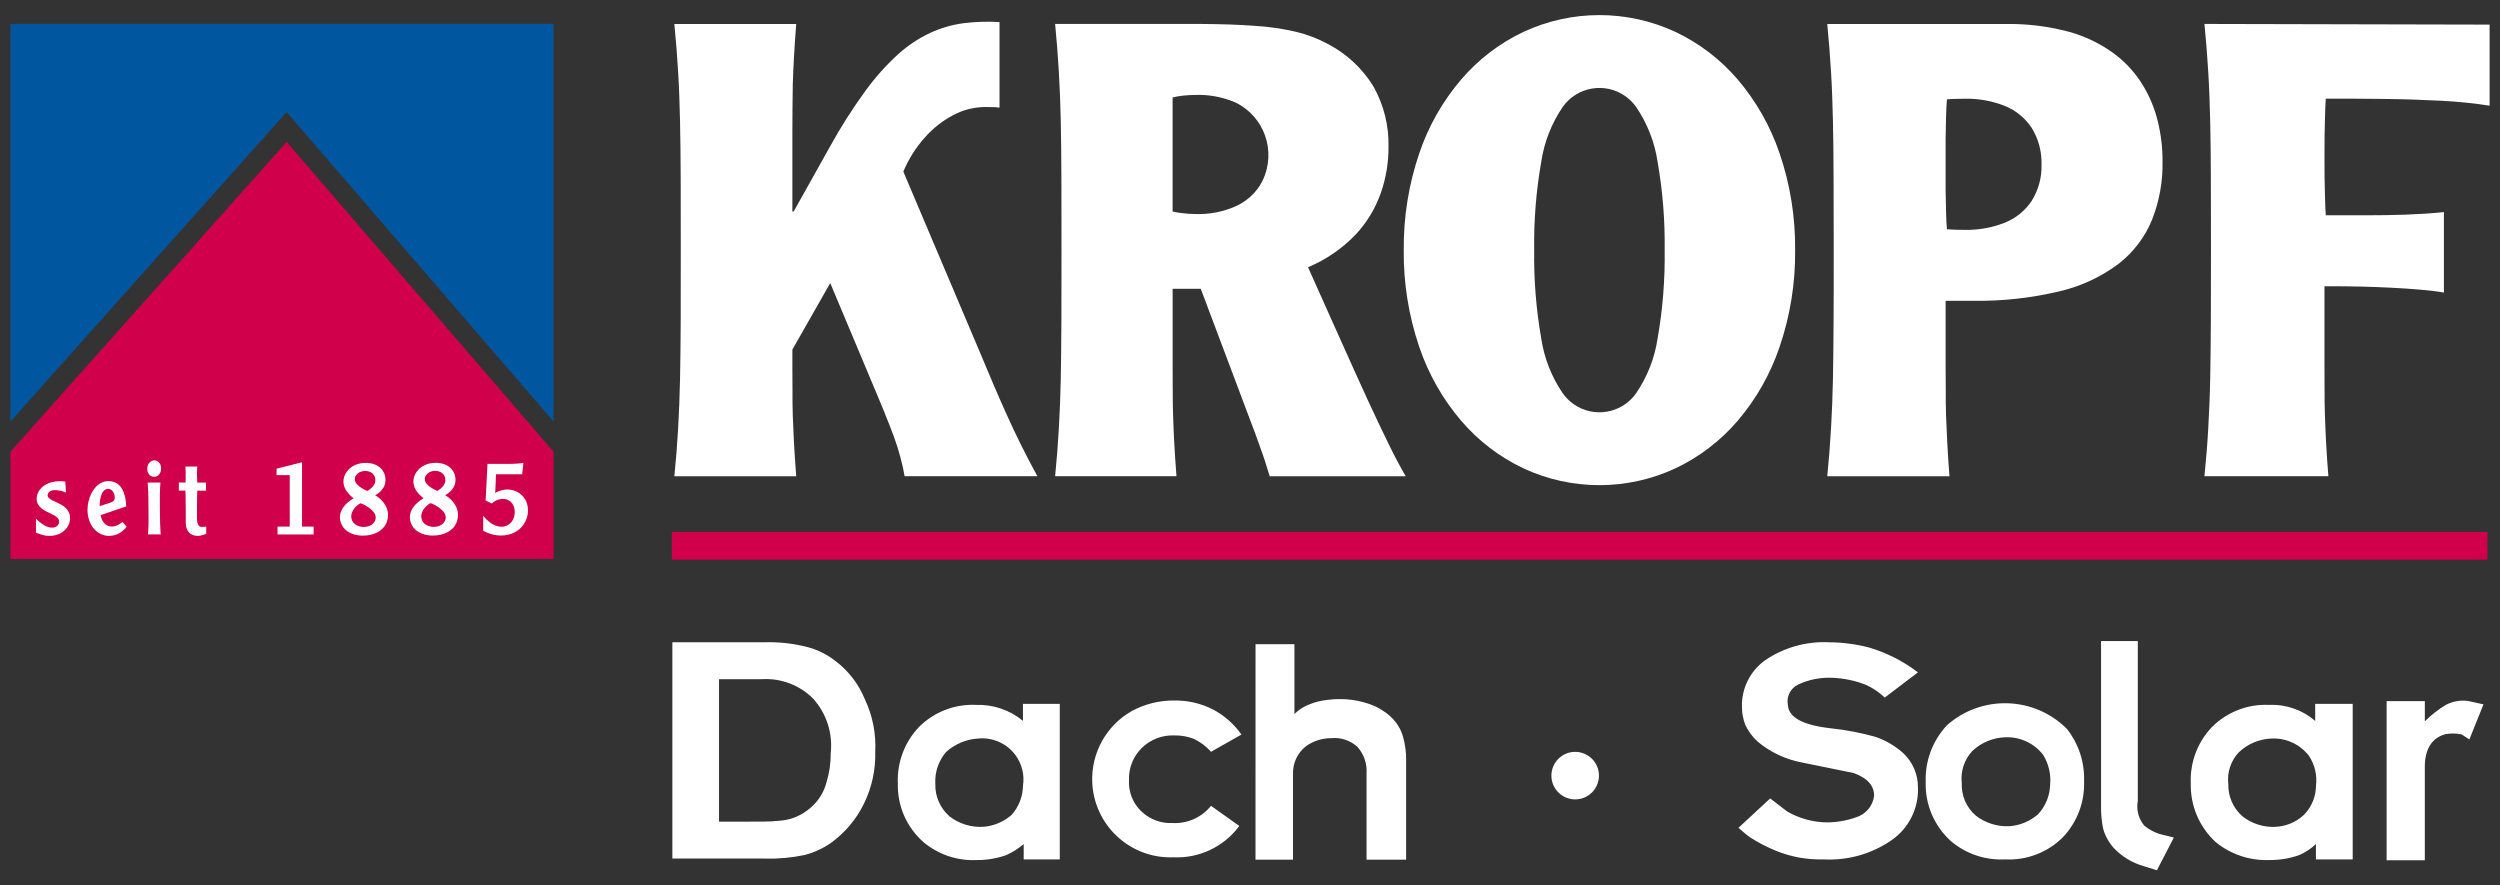 <?xml version="1.0" encoding="UTF-8"?>
<svg xmlns="http://www.w3.org/2000/svg" id="Ebene_1" version="1.1" viewBox="0 0 240 85">
  <rect x="0" y="0" width="240" height="85" fill="#333333" stroke="none"/>
  <path id="Pfad_1830" d="M1,2.298v38.167L27.516,10.757l25.628,29.708V2.298H1Z" fill="#0057a0"></path>
  <path id="Pfad_1831" d="M1,43.371v10.293h52.144v-10.293L27.516,13.628,1,43.371Z" fill="#d0004b"></path>
  <path id="Pfad_1832" d="M3.451,51.136c.133.053.268.1.407.149.137.048.278.087.42.117.154.028.31.043.467.045.279.002.556-.047.818-.143.231-.084.443-.213.624-.38.169-.153.305-.338.4-.545.091-.199.138-.416.138-.635.005-.198-.036-.395-.12-.574-.073-.159-.177-.301-.305-.42-.128-.115-.269-.216-.42-.3-.149-.085-.303-.162-.46-.231-.151-.072-.292-.135-.42-.2-.113-.054-.217-.125-.308-.212-.074-.069-.116-.165-.119-.266.003-.082.028-.162.074-.231.056-.079.131-.142.218-.183.116-.051.241-.077.367-.075.184-.002.367.016.547.053.194.036.382.1.558.189l-.069-1.06c-.049-.01-.099-.017-.149-.021-.061-.011-.125-.011-.188-.016s-.114,0-.151,0c-.337-.005-.673.046-.994.149-.255.084-.492.215-.7.385-.177.149-.321.333-.422.542-.094.189-.143.397-.144.608-.003.18.039.358.122.518.076.144.18.272.305.377.13.108.271.202.422.279.152.082.3.159.457.229s.292.143.42.215c.116.066.22.15.308.25.078.089.12.203.12.321.001.106-.027.21-.082.3-.054.091-.133.164-.228.21-.116.053-.242.079-.369.077-.163-.004-.325-.038-.476-.1-.154-.061-.3-.14-.436-.234-.129-.085-.252-.18-.367-.284-.109-.1-.2-.18-.263-.252l-.002,1.349ZM12.113,48.618c-.006-.225-.026-.45-.061-.672-.034-.224-.091-.444-.17-.656-.071-.203-.174-.393-.305-.563-.129-.165-.293-.299-.481-.391-.219-.103-.458-.154-.7-.149-.228,0-.454.053-.659.154-.207.103-.393.245-.547.417-.169.184-.311.392-.422.616-.119.238-.209.49-.268.749-.065.266-.099.539-.1.813-.002.35.054.697.167,1.028.099.289.25.557.446.791.182.213.407.387.659.51.25.119.523.181.8.181.182,0,.363-.025.539-.072.151-.042.296-.102.433-.178.119-.067.232-.144.337-.231.084-.072.164-.148.239-.229.064-.069.114-.128.146-.167l-.42-.468c-.087.078-.18.148-.279.21-.106.069-.221.125-.34.167-.123.045-.254.07-.385.072-.143.001-.284-.029-.414-.088-.112-.052-.214-.125-.3-.215-.076-.087-.143-.181-.2-.282-.048-.092-.086-.189-.112-.289-.025-.072-.043-.147-.053-.223l2.45-.835ZM9.563,48.589c.002-.277.031-.552.088-.823.039-.18.106-.352.2-.51.065-.107.155-.196.263-.26.086-.046.182-.07.279-.069.113.002.221.042.308.114.099.082.177.187.228.305.06.134.091.279.091.425.002.081-.016.162-.053.234-.044.072-.107.13-.183.167-.112.058-.23.104-.351.138l-.87.279ZM14.174,46.328c.008.067.016.167.024.3.01.143.018.314.026.515s.016.425.021.675.008.51.008.786c0,.3,0,.6.008.9s0,.6-.006.9-.024.6-.053.9h1.227c-.008-.109-.019-.252-.029-.43s-.016-.372-.026-.6-.013-.457-.016-.709-.008-.5-.008-.765v-1.238c0-.409.019-.826.051-1.241l-1.227.007ZM14.822,44.195c-.128-.002-.253.037-.356.112-.104.073-.188.172-.242.287-.059.127-.09.266-.09.406,0,.093.013.185.04.274.026.089.066.172.12.247.111.16.294.254.489.25.135.002.267-.039.377-.117.101-.076.18-.176.231-.292.053-.123.079-.257.077-.391.001-.141-.028-.28-.086-.409-.053-.108-.134-.2-.234-.266-.096-.067-.21-.102-.327-.1M19.778,46.329h-.845c.004-.067.004-.133,0-.2,0-.072-.008-.138-.01-.2-.007-.048-.01-.096-.011-.144v-.473c0-.122.008-.221.013-.3s.008-.157.013-.228h-1.14c.014.162.019.327.026.494s0,.321,0,.47,0,.271-.005.377-.005.167-.005.2h-.645v.776h.627c.005.072.011.189.016.343s.005.337.008.542.005.42.008.64.005.441.005.648v.924c-.003.219.041.437.13.637.079.184.212.339.382.444.199.114.425.171.654.165.116,0,.231-.016.343-.045.157-.038.309-.092.454-.162v-.688c-.034.005-.08.013-.133.019s-.1.011-.151.013-.088.008-.114.008c-.095.002-.188-.026-.266-.08-.08-.069-.138-.161-.165-.263-.041-.159-.06-.322-.055-.486v-1.395c0-.34,0-.611.011-.815s.013-.353.018-.449h.835l.002-.772ZM26.551,45.612h1.265v4.941h-1.173v.754h3.466v-.754h-1.114v-6.176l-2.441.616-.003.619ZM37.009,46.061c0-.213-.042-.425-.125-.621-.086-.195-.209-.371-.364-.518-.171-.155-.372-.275-.59-.353-.257-.09-.528-.134-.8-.13-.262-.005-.524.029-.776.1-.213.066-.415.163-.6.287-.165.114-.311.254-.433.414-.115.144-.204.307-.263.481-.057.161-.088.33-.09.5.004.3.092.592.252.845.193.298.439.558.725.768-.061.04-.146.09-.25.165-.119.081-.234.169-.343.263-.127.111-.241.235-.342.37-.113.143-.204.301-.271.47-.136.337-.145.712-.027,1.055.055.17.138.33.244.473.12.159.266.297.433.406.196.126.41.221.635.282.276.072.561.106.847.1.241.002.482-.024.717-.077.226-.052.445-.133.651-.239.195-.106.373-.241.528-.4.152-.165.272-.357.353-.566.088-.235.132-.485.13-.736-.004-.25-.061-.496-.167-.722-.113-.235-.262-.451-.441-.64-.183-.194-.395-.359-.627-.489.231-.128.439-.293.616-.489.132-.149.234-.322.3-.51.054-.159.081-.326.079-.494M36.035,46.093c0,.153-.041.304-.119.436-.075.132-.174.249-.29.346-.112.1-.234.186-.366.258-.212-.088-.414-.195-.606-.321-.163-.104-.308-.233-.431-.382-.199-.224-.215-.557-.04-.8.087-.126.204-.229.34-.3.303-.142.649-.158.964-.045.115.045.219.113.306.2.078.082.14.179.181.284.04.102.06.211.061.321M36.072,49.636c.002.17-.046.337-.138.481-.099.147-.238.264-.4.337-.191.089-.4.134-.611.13-.222.003-.443-.046-.643-.143-.168-.082-.312-.206-.417-.361-.093-.15-.143-.323-.144-.5,0-.139.028-.277.082-.406.052-.125.119-.243.2-.351.077-.097.162-.188.253-.271.071-.063.145-.121.223-.175.037-.028.08-.049.125-.061.055.009.108.025.159.048.08.034.173.082.284.141.118.066.232.138.343.215.117.082.227.172.329.271.097.092.182.198.25.313.062.101.096.216.1.334M43.728,46.055c0-.213-.042-.425-.125-.621-.086-.195-.211-.372-.366-.518-.171-.156-.371-.277-.59-.353-.257-.09-.528-.134-.8-.13-.261-.004-.522.029-.773.1-.215.065-.419.162-.606.287-.164.114-.31.254-.43.414-.116.144-.206.306-.266.481-.056.161-.085.33-.088.5.002.3.089.592.25.845.195.297.442.557.728.768-.061.04-.146.09-.253.165-.118.081-.232.169-.34.263-.127.112-.242.236-.345.37-.112.143-.203.301-.271.47-.072.18-.108.372-.106.566,0,.166.028.331.08.489.056.17.139.33.247.473.119.16.266.298.433.406.196.127.41.222.635.282.276.072.561.106.847.1.241.002.482-.024.718-.077.226-.052.445-.133.651-.239.195-.107.373-.241.529-.4.151-.165.27-.357.35-.566.088-.235.132-.485.13-.736-.004-.25-.06-.496-.165-.722-.114-.235-.263-.451-.443-.64-.182-.195-.394-.36-.627-.489.232-.127.442-.292.619-.489.131-.15.233-.323.3-.51.054-.159.081-.326.079-.494M42.752,46.087c0,.153-.04.304-.117.436-.075.131-.173.249-.289.346-.112.1-.236.187-.369.258-.211-.089-.414-.196-.606-.321-.161-.105-.305-.234-.428-.382-.197-.225-.215-.556-.042-.8.088-.126.206-.229.343-.3.165-.081.347-.122.531-.119.148-.002.294.023.433.074.114.045.218.113.305.2.078.082.14.179.181.284.038.103.057.211.058.321M42.792,49.629c.002.17-.046.337-.138.481-.099.148-.237.265-.4.337-.191.089-.4.134-.611.13-.223.003-.444-.046-.645-.143-.168-.083-.311-.207-.417-.361-.166-.276-.187-.615-.056-.909.051-.125.118-.243.2-.351.077-.096.16-.187.25-.271.088-.074.162-.133.223-.175.038-.027.08-.048.125-.061.056.008.111.024.162.048.08.034.17.082.285.141s.223.133.343.215c.116.082.226.173.329.271.096.092.18.198.247.313.06.101.095.216.1.334M46.383,50.943c.139.085.286.157.438.215.187.076.379.135.576.178.219.051.444.075.669.074.308.004.615-.04.909-.13.261-.079.507-.2.728-.358.208-.146.39-.327.537-.534.144-.202.257-.424.334-.659.075-.235.113-.481.112-.728.002-.242-.036-.482-.112-.712-.07-.205-.174-.396-.308-.566-.127-.157-.277-.294-.446-.406-.166-.106-.347-.189-.536-.244-.188-.055-.383-.083-.579-.083-.131,0-.262.015-.391.043-.141.026-.279.065-.414.114-.126.047-.247.108-.359.183l.077-1.8h2.511l.119-1.1c-.2.04-.402.065-.606.077-.247.016-.534.026-.869.026h-1.973l-.181,3.525.6.279c.083-.08.174-.151.271-.212.109-.069.227-.123.35-.162.14-.043.286-.064.433-.064.178-.004.354.033.515.109.139.067.261.165.356.287.092.12.163.256.21.4.094.332.084.686-.029,1.012-.058.165-.146.317-.261.449-.111.127-.247.229-.4.3-.164.074-.341.112-.521.112-.184-.004-.366-.038-.539-.1-.213-.08-.413-.192-.593-.332-.233-.179-.442-.387-.621-.619l-.007,1.426Z" fill="#fff"></path>
  <rect id="Rechteck_1995" x="64.495" y="51.062" width="174.305" height="2.673" fill="#d0004b"></rect>
  <path id="Pfad_1833" d="M64.738,2.302c.157,1.552.268,3.072.362,4.581s.143,3.082.183,4.744c.04,1.662.052,3.5.063,5.514s.008,4.308.008,6.869,0,4.858-.008,6.874-.031,3.851-.063,5.512-.1,3.244-.183,4.747-.205,3.029-.362,4.578h11.7c-.091-1.175-.164-2.239-.217-3.192-.048-.944-.083-1.823-.114-2.636s-.028-1.58-.028-2.331-.011-1.52-.011-2.3v-1.703l3.635-6.385,3.88,9.242c.525,1.235.964,2.3,1.332,3.2s.679,1.7.927,2.382.451,1.329.6,1.917c.166.592.299,1.193.4,1.8h12.746c-1.067-1.943-2.043-3.911-2.947-5.916s-1.774-4.067-2.656-6.184l-7.264-17.141c.5-1.203,1.2-2.313,2.071-3.283.772-.875,1.697-1.603,2.73-2.148.93-.494,1.965-.758,3.018-.77.3,0,.565,0,.778.01.213,0,.426.017.636.05V2.119c-1.157-.07-2.319-.033-3.469.111-1.099.148-2.171.459-3.178.924-1.128.527-2.17,1.22-3.092,2.057-1.163,1.063-2.214,2.241-3.138,3.517-1.236,1.697-2.364,3.471-3.378,5.309l-3.508,6.267h-.123v-7.541c0-.78,0-1.552.011-2.3s.011-1.531.028-2.341.066-1.683.114-2.627.125-2.017.217-3.192h-11.7Z" fill="#fff"></path>
  <path id="Pfad_1834" d="M101.292,2.298c.154,1.552.265,3.072.357,4.581s.146,3.082.185,4.744.048,3.5.06,5.514.011,4.308.011,6.869,0,4.858-.011,6.874-.029,3.851-.06,5.512-.1,3.235-.185,4.747-.2,3.029-.357,4.578h11.65c-.092-1.175-.163-2.239-.214-3.192-.051-.944-.083-1.823-.111-2.636s-.035-1.58-.035-2.331-.009-1.52-.009-2.3v-7.536h2.7l4.781,12.708c.348.893.622,1.643.828,2.242s.4,1.112.553,1.58.305.955.459,1.469h13.06c-.462-.779-.993-1.763-1.563-2.93s-1.258-2.593-2.025-4.253-1.643-3.631-2.664-5.89l-3.132-6.994c1.721-.72,3.276-1.786,4.568-3.132,1.083-1.159,1.912-2.532,2.432-4.031.49-1.411.735-2.896.725-4.39.05-2.036-.453-4.047-1.455-5.82-1.051-1.705-2.54-3.097-4.311-4.032-.985-.535-2.036-.939-3.126-1.2-1.29-.299-2.603-.489-3.925-.568-1.483-.111-3.22-.172-5.209-.183h-13.977ZM112.57,9.357c.317-.078.638-.136.962-.173.408-.04.793-.07,1.184-.07,1.329-.051,2.652.195,3.874.719,2.792,1.343,3.966,4.694,2.624,7.486-.077.16-.162.317-.254.469-.572.896-1.397,1.602-2.37,2.03-1.22.531-2.544.78-3.874.728-.396-.002-.791-.028-1.184-.08-.324-.03-.646-.084-.962-.161v-10.948Z" fill="#fff"></path>
  <path id="Pfad_1835" d="M134.76,24.011c-.032,3.154.469,6.29,1.483,9.277.879,2.608,2.249,5.023,4.037,7.114,1.649,1.922,3.682,3.476,5.97,4.561,4.626,2.149,9.963,2.149,14.589,0,2.288-1.085,4.323-2.639,5.973-4.561,1.784-2.094,3.154-4.508,4.034-7.114,1.017-2.986,1.52-6.123,1.486-9.277.033-3.153-.469-6.289-1.486-9.274-.881-2.606-2.25-5.021-4.034-7.115-1.648-1.923-3.684-3.477-5.973-4.56-4.625-2.151-9.964-2.151-14.589,0-2.288,1.083-4.323,2.637-5.97,4.56-1.788,2.092-3.159,4.507-4.037,7.115-1.013,2.986-1.514,6.121-1.483,9.274M159.807,24.011c.041,2.84-.185,5.678-.676,8.476-.283,1.891-.99,3.693-2.068,5.271-1.371,1.943-4.057,2.406-6,1.036-.402-.284-.752-.634-1.036-1.036-1.079-1.578-1.786-3.38-2.068-5.271-.491-2.798-.717-5.636-.676-8.476-.042-2.838.185-5.674.676-8.47.281-1.895.988-3.701,2.068-5.283,1.382-1.943,4.078-2.397,6.02-1.015.392.279.735.622,1.015,1.015,1.079,1.583,1.786,3.389,2.068,5.283.491,2.796.717,5.632.676,8.47" fill="#fff"></path>
  <path id="Pfad_1836" d="M187.149,45.722c-.091-1.175-.16-2.239-.211-3.192s-.083-1.823-.117-2.636-.028-1.58-.028-2.331-.014-1.52-.014-2.3v-6.385h2.6c2.818.044,5.631-.266,8.372-.921,2.046-.482,3.97-1.382,5.651-2.645,1.413-1.1,2.513-2.551,3.192-4.208.704-1.784,1.047-3.69,1.01-5.607.007-1.297-.146-2.59-.456-3.85-.304-1.265-.811-2.473-1.5-3.577-.726-1.161-1.667-2.173-2.773-2.981-1.286-.926-2.726-1.615-4.253-2.037-1.947-.522-3.956-.774-5.971-.75h-17.233c.154,1.552.265,3.072.36,4.581s.146,3.082.186,4.744.051,3.5.06,5.514.014,4.308.014,6.869,0,4.858-.014,6.874-.029,3.851-.06,5.512-.1,3.235-.186,4.747-.206,3.029-.36,4.578h11.731ZM188.636,22.068c-.269,0-.534,0-.793-.011s-.576-.02-.936-.049c-.042-.456-.074-1.007-.085-1.655s-.028-1.358-.043-2.128v-4.886c.014-.779.023-1.5.043-2.148s.043-1.2.085-1.652c.36-.031.668-.048.936-.048s.524-.014.793-.014c1.309-.025,2.61.21,3.828.69,1.049.426,1.946,1.157,2.573,2.1.654,1.061.984,2.29.95,3.536.035,1.231-.296,2.444-.95,3.487-.627.94-1.524,1.667-2.573,2.088-1.218.48-2.519.714-3.828.69" fill="#fff"></path>
  <path id="Pfad_1837" d="M211.626,2.298c.157,1.552.271,3.072.365,4.581s.146,3.082.188,4.744.054,3.5.063,5.514.012,4.308.012,6.869,0,4.858-.012,6.874-.031,3.851-.063,5.512-.106,3.235-.188,4.747-.208,3.029-.365,4.578h11.9c-.097-1.175-.17-2.239-.219-3.192-.052-.944-.086-1.823-.114-2.636s-.035-1.58-.035-2.331-.009-1.52-.009-2.3v-7.778h.939c.73,0,1.578.009,2.536.03s1.935.061,2.933.11,1.954.113,2.841.191,1.62.165,2.217.277v-7.726c-1.2.123-2.436.2-3.708.245s-2.559.06-3.843.06h-3.791c-.029-.427-.06-1.105-.08-2.046-.035-.933-.043-2.119-.043-3.55s.009-2.614.043-3.546c.02-.943.051-1.622.08-2.05,1.839-.009,3.698,0,5.577.023,1.888.02,3.706.083,5.452.171s3.3.255,4.7.477V2.362l-27.376-.064Z" fill="#fff"></path>
  <path id="Pfad_1838" d="M229.118,67.311h3.666v1.937c.614-.61,1.298-1.145,2.037-1.594.649-.33,1.383-.456,2.105-.362l1.489.325-1.355,3.369-.748-.485c-.514-.108-1.044-.115-1.561-.02-1.224.342-1.9,1.313-1.968,2.924v9.18h-3.666v-15.274ZM213.918,75.259c-.033,1.187.465,2.327,1.358,3.109.906.711,2.039,1.068,3.189,1.007,1.012-.05,1.974-.457,2.713-1.15.733-.742,1.148-1.741,1.155-2.784.13-1.013-.111-2.038-.678-2.887-.857-1.107-2.202-1.725-3.6-1.655-1.165.047-2.273.514-3.121,1.313-.773.816-1.146,1.931-1.019,3.047M210.314,75.159c-.074-1.991.66-3.928,2.037-5.369,1.452-1.451,3.45-2.221,5.5-2.119,1.611-.068,3.187.481,4.407,1.534v-1.635h3.6v14.931h-3.529v-1.472c-.476.449-1.028.811-1.629,1.07-.915.317-1.878.475-2.847.465-1.874.073-3.71-.544-5.16-1.734-1.576-1.457-2.443-3.526-2.376-5.671M201.7,61.54h3.529v15.333c-.159.844.065,1.716.611,2.379.567.472,1.244.792,1.968.93l.882.22-1.627,3.146-1.292-.405c-1.088-.314-2.072-.913-2.85-1.735-.473-.528-.821-1.156-1.016-1.837-.154-.748-.223-1.512-.205-2.276v-15.755ZM188.329,75.159c-.058,1.202.442,2.362,1.355,3.146.931.716,2.088,1.074,3.26,1.01,1.006-.083,1.958-.486,2.716-1.152.713-.771,1.123-1.774,1.153-2.824.095-1.01-.143-2.023-.679-2.884-.876-1.122-2.244-1.747-3.666-1.675-1.165.046-2.273.512-3.121,1.312-.771.824-1.144,1.945-1.019,3.067M184.868,75.059c-.07-2.009.663-3.964,2.037-5.432,3.333-2.958,8.396-2.797,11.536.365,1.107,1.413,1.684,3.17,1.629,4.964.082,2.009-.653,3.966-2.036,5.426-1.471,1.463-3.494,2.234-5.566,2.12-1.877.095-3.72-.525-5.158-1.735-1.618-1.448-2.512-3.538-2.442-5.708M166.885,79.475l3.053-2.825,1.626,1.25c1.177.682,2.511,1.044,3.871,1.05.948-.011,1.888-.18,2.781-.5.913-.294,1.575-1.089,1.7-2.04,0-.967-.61-1.714-1.969-2.2l-4.952-1.01c-1.575-.294-3.048-.988-4.276-2.017-.479-.441-.872-.969-1.155-1.555-.221-.559-.335-1.153-.337-1.754-.052-1.78.788-3.468,2.239-4.5,1.797-1.217,3.94-1.819,6.108-1.715,1.305.007,2.605.176,3.868.505,1.691.506,3.277,1.313,4.681,2.382l-3.189,2.419c-.536-.512-1.156-.929-1.832-1.232-1.02-.398-2.098-.622-3.192-.665-1.146-.056-2.287.172-3.323.665-.72.366-1.109,1.167-.95,1.959.069,1.17,1.424,1.917,4.071,2.219,1.469.154,2.922.431,4.345.827.975.339,1.875.867,2.647,1.552.928.865,1.446,2.083,1.424,3.352.06,1.983-.884,3.863-2.51,5-1.925,1.337-4.241,1.991-6.581,1.857-1.558.045-3.108-.237-4.55-.827-.875-.358-1.716-.796-2.51-1.31-.34-.242-.679-.548-1.084-.89" fill="#fff" fill-rule="evenodd"></path>
  <path id="Pfad_1839" d="M120.531,61.843h3.734v6.7c.423-.42.932-.743,1.492-.947.522-.206,1.07-.341,1.629-.4.63-.085,1.266-.105,1.9-.06.717.053,1.424.196,2.105.425.505.164.984.4,1.423.7.471.302.885.685,1.224,1.13.319.429.55.916.679,1.435.183.685.274,1.391.271,2.1v9.6h-3.8v-8.253c.069-.945-.249-1.877-.882-2.582-.684-.618-1.596-.918-2.513-.827-.877-.002-1.732.273-2.442.787-.801.639-1.255,1.618-1.224,2.642v8.233h-3.6l.004-20.683ZM119.176,70.518l-2.918,1.655c-.456-.515-1.009-.934-1.629-1.232-.604-.239-1.25-.355-1.9-.342-1.164-.044-2.295.394-3.124,1.212-.824.811-1.267,1.932-1.221,3.087-.062,1.109.359,2.19,1.156,2.964.812.793,1.919,1.209,3.052,1.149,1.416.068,2.779-.546,3.666-1.652l2.713,1.934c-1.47,1.992-3.837,3.12-6.31,3.007-4.147.165-7.641-3.063-7.806-7.21-.112-2.81,1.355-5.447,3.801-6.834,1.251-.675,2.653-1.021,4.074-1.007,1.296-.022,2.578.275,3.731.867,1.081.575,2.012,1.397,2.715,2.4M89.791,75.257c-.034,1.186.463,2.325,1.355,3.107.926.722,2.085,1.081,3.257,1.01,1.006-.078,1.96-.482,2.716-1.15.684-.768,1.069-1.756,1.087-2.784.334-2.158-1.144-4.178-3.302-4.513-.322-.05-.649-.06-.974-.029-1.162.061-2.267.525-3.124,1.313-.715.849-1.078,1.939-1.016,3.047M86.19,75.158c-.073-1.991.66-3.927,2.034-5.369,1.452-1.451,3.45-2.22,5.5-2.119,1.63-.053,3.224.493,4.479,1.535v-1.635h3.535v14.932h-3.463v-1.472c-.512.435-1.082.795-1.695,1.07-.916.318-1.88.475-2.85.465-1.855.084-3.674-.536-5.092-1.735-1.621-1.43-2.517-3.511-2.442-5.671M73.436,82.422h-8.889v-20.762h8.755c1.37-.048,2.74.094,4.071.422,1.04.254,2.013.728,2.853,1.392,1.232.935,2.193,2.182,2.782,3.612.754,1.578,1.103,3.319,1.015,5.066.049,1.73-.323,3.446-1.084,5-.722,1.481-1.794,2.764-3.124,3.737-.781.549-1.654.953-2.577,1.193-1.249.261-2.524.377-3.8.345M73.167,78.876c.612.002,1.223-.031,1.831-.1.418-.04.83-.134,1.224-.279.746-.281,1.419-.73,1.966-1.31.556-.584.954-1.301,1.155-2.082.278-.915.416-1.867.408-2.824.204-1.904-.415-3.804-1.7-5.223-1.289-1.288-3.068-1.964-4.887-1.857h-4.139v13.679l4.142-.004Z" fill="#fff" fill-rule="evenodd"></path>
  <path id="Pfad_1840" d="M151.217,72.178c1.26,0,2.282,1.022,2.282,2.282s-1.022,2.282-2.282,2.282c-1.26,0-2.282-1.022-2.282-2.282h0c0-1.26,1.02-2.281,2.28-2.282h.002" fill="#fff" fill-rule="evenodd"></path>
</svg>
